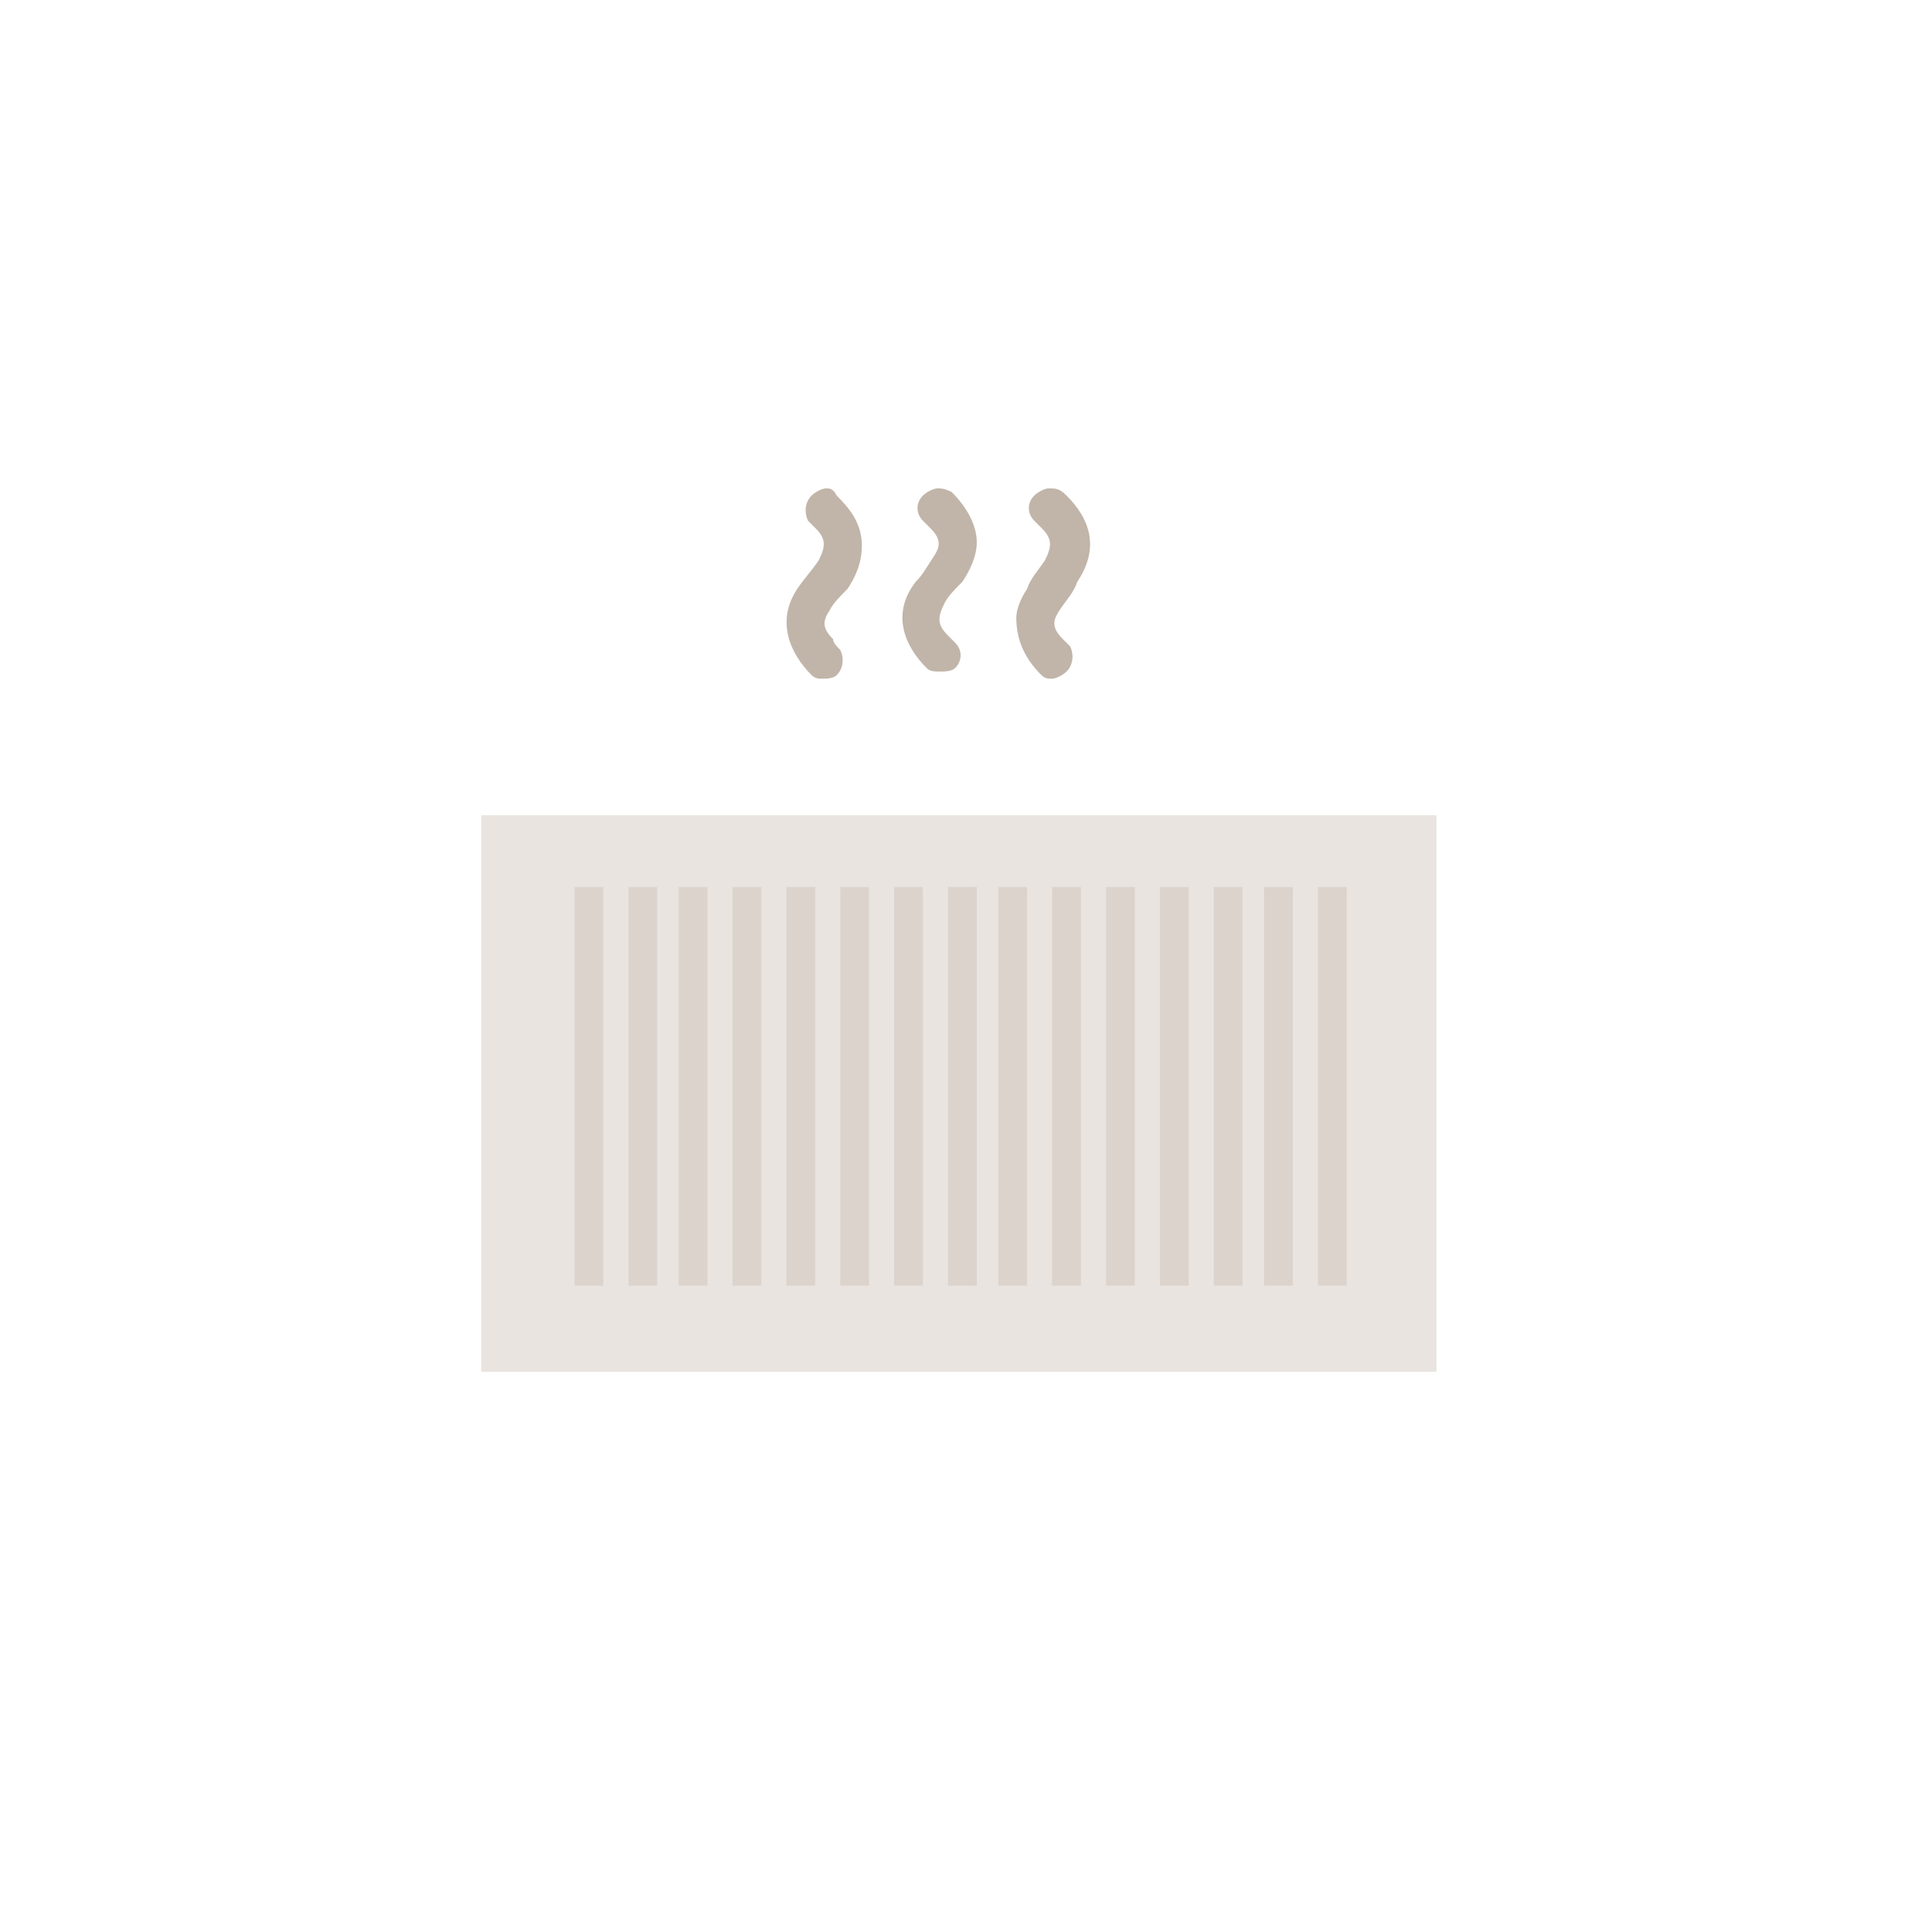 <?xml version="1.0" encoding="UTF-8"?>
<!-- Generator: Adobe Illustrator 28.0.0, SVG Export Plug-In . SVG Version: 6.00 Build 0)  -->
<svg xmlns="http://www.w3.org/2000/svg" xmlns:xlink="http://www.w3.org/1999/xlink" version="1.1" id="Layer_1" x="0px" y="0px" viewBox="0 0 53.8 53.8" style="enable-background:new 0 0 53.8 53.8;" xml:space="preserve">
<style type="text/css">
	.st0{fill:#C1B5A9;}
	.st1{opacity:0.36;}
	.st2{clip-path:url(#SVGID_00000149374985468943309610000004955009019017032320_);fill:#C1B5A9;}
	.st3{clip-path:url(#SVGID_00000065056055929112656010000017187146338604380821_);fill:#C1B5A9;}
	.st4{clip-path:url(#SVGID_00000044139230264901015210000010046603398904249998_);fill:#C1B5A9;}
	.st5{clip-path:url(#SVGID_00000045614569346373957940000010447106618397530291_);fill:#C1B5A9;}
</style>
<g>
	<path class="st0" d="M23,13.6c-0.1,0-0.3,0.1-0.4,0.2c-0.2,0.2-0.2,0.5-0.1,0.7l0.2,0.2c0.3,0.3,0.3,0.5,0.1,0.9   c-0.2,0.3-0.4,0.5-0.6,0.8c-0.6,0.9-0.2,1.8,0.4,2.4c0.1,0.1,0.2,0.1,0.3,0.1c0.1,0,0.3,0,0.4-0.1c0.2-0.2,0.2-0.5,0.1-0.7   c-0.1-0.1-0.2-0.2-0.2-0.3c-0.3-0.3-0.3-0.5-0.1-0.8c0.1-0.2,0.3-0.4,0.5-0.6c0.2-0.3,0.4-0.7,0.4-1.2c0-0.6-0.3-1-0.7-1.4   C23.2,13.6,23.1,13.6,23,13.6"></path>
	<path class="st0" d="M26.1,13.6c-0.1,0-0.3,0.1-0.4,0.2c-0.2,0.2-0.2,0.5,0,0.7c0.1,0.1,0.2,0.2,0.2,0.2c0.3,0.3,0.3,0.5,0.1,0.8   c-0.2,0.3-0.3,0.5-0.5,0.7c-0.7,0.9-0.3,1.8,0.3,2.4c0.1,0.1,0.2,0.1,0.4,0.1c0.1,0,0.3,0,0.4-0.1c0.2-0.2,0.2-0.5,0-0.7l-0.2-0.2   c-0.3-0.3-0.3-0.5-0.1-0.9c0.1-0.2,0.3-0.4,0.5-0.6c0.2-0.3,0.4-0.7,0.4-1.1c0-0.5-0.3-1-0.7-1.4C26.3,13.6,26.2,13.6,26.1,13.6"></path>
	<path class="st0" d="M29.2,13.6c-0.1,0-0.3,0.1-0.4,0.2c-0.2,0.2-0.2,0.5,0,0.7l0.2,0.2c0.3,0.3,0.3,0.5,0.1,0.9   c-0.2,0.3-0.4,0.5-0.5,0.8c-0.2,0.3-0.3,0.6-0.3,0.8c0,0.7,0.3,1.2,0.7,1.6c0.1,0.1,0.2,0.1,0.3,0.1c0.1,0,0.3-0.1,0.4-0.2   c0.2-0.2,0.2-0.5,0.1-0.7l-0.2-0.2c-0.3-0.3-0.3-0.5-0.1-0.8c0.2-0.3,0.4-0.5,0.5-0.8c0.6-0.9,0.4-1.7-0.3-2.4   C29.5,13.6,29.4,13.6,29.2,13.6"></path>
	<g class="st1">
		<g>
			<defs>
				<rect id="SVGID_1_" x="15" y="7.7" width="20.6" height="45.1"></rect>
			</defs>
			<clipPath id="SVGID_00000124131628268040226550000014232750900543541922_">
				<use xlink:href="#SVGID_1_" style="overflow:visible;"></use>
			</clipPath>
			
				<rect x="21.9" y="24.7" style="clip-path:url(#SVGID_00000124131628268040226550000014232750900543541922_);fill:#C1B5A9;" width="0.8" height="11.1"></rect>
			
				<rect x="20.4" y="24.7" style="clip-path:url(#SVGID_00000124131628268040226550000014232750900543541922_);fill:#C1B5A9;" width="0.8" height="11.1"></rect>
			
				<rect x="18.9" y="24.7" style="clip-path:url(#SVGID_00000124131628268040226550000014232750900543541922_);fill:#C1B5A9;" width="0.8" height="11.1"></rect>
			
				<rect x="17.5" y="24.7" style="clip-path:url(#SVGID_00000124131628268040226550000014232750900543541922_);fill:#C1B5A9;" width="0.8" height="11.1"></rect>
			
				<rect x="16" y="24.7" style="clip-path:url(#SVGID_00000124131628268040226550000014232750900543541922_);fill:#C1B5A9;" width="0.8" height="11.1"></rect>
		</g>
	</g>
	<g class="st1">
		<g>
			<defs>
				<rect id="SVGID_00000165212854928726019960000006679340577106593441_" x="22.4" y="7.7" width="20.6" height="45.1"></rect>
			</defs>
			<clipPath id="SVGID_00000065058456174341144100000009756639414886123916_">
				<use xlink:href="#SVGID_00000165212854928726019960000006679340577106593441_" style="overflow:visible;"></use>
			</clipPath>
			
				<rect x="29.3" y="24.7" style="clip-path:url(#SVGID_00000065058456174341144100000009756639414886123916_);fill:#C1B5A9;" width="0.8" height="11.1"></rect>
			
				<rect x="27.8" y="24.7" style="clip-path:url(#SVGID_00000065058456174341144100000009756639414886123916_);fill:#C1B5A9;" width="0.8" height="11.1"></rect>
			
				<rect x="26.4" y="24.7" style="clip-path:url(#SVGID_00000065058456174341144100000009756639414886123916_);fill:#C1B5A9;" width="0.8" height="11.1"></rect>
			
				<rect x="24.9" y="24.7" style="clip-path:url(#SVGID_00000065058456174341144100000009756639414886123916_);fill:#C1B5A9;" width="0.8" height="11.1"></rect>
			
				<rect x="23.4" y="24.7" style="clip-path:url(#SVGID_00000065058456174341144100000009756639414886123916_);fill:#C1B5A9;" width="0.8" height="11.1"></rect>
		</g>
	</g>
	<g class="st1">
		<g>
			<defs>
				<rect id="SVGID_00000066509122923414900320000008456502144955053490_" x="29.8" y="7.7" width="20.6" height="45.1"></rect>
			</defs>
			<clipPath id="SVGID_00000054953545951065527630000009628715222752179087_">
				<use xlink:href="#SVGID_00000066509122923414900320000008456502144955053490_" style="overflow:visible;"></use>
			</clipPath>
			
				<rect x="36.7" y="24.7" style="clip-path:url(#SVGID_00000054953545951065527630000009628715222752179087_);fill:#C1B5A9;" width="0.8" height="11.1"></rect>
			
				<rect x="35.2" y="24.7" style="clip-path:url(#SVGID_00000054953545951065527630000009628715222752179087_);fill:#C1B5A9;" width="0.8" height="11.1"></rect>
			
				<rect x="33.8" y="24.7" style="clip-path:url(#SVGID_00000054953545951065527630000009628715222752179087_);fill:#C1B5A9;" width="0.8" height="11.1"></rect>
			
				<rect x="32.3" y="24.7" style="clip-path:url(#SVGID_00000054953545951065527630000009628715222752179087_);fill:#C1B5A9;" width="0.8" height="11.1"></rect>
			
				<rect x="30.8" y="24.7" style="clip-path:url(#SVGID_00000054953545951065527630000009628715222752179087_);fill:#C1B5A9;" width="0.8" height="11.1"></rect>
		</g>
	</g>
	<g class="st1">
		<g>
			<defs>
				<rect id="SVGID_00000056389942731325604870000017952162543053912726_" x="4.4" y="15.7" width="44.6" height="23.5"></rect>
			</defs>
			<clipPath id="SVGID_00000079454853510075132640000001181959227629866372_">
				<use xlink:href="#SVGID_00000056389942731325604870000017952162543053912726_" style="overflow:visible;"></use>
			</clipPath>
			
				<rect x="13.4" y="22.7" style="clip-path:url(#SVGID_00000079454853510075132640000001181959227629866372_);fill:#C1B5A9;" width="26.6" height="15.5"></rect>
		</g>
	</g>
</g>
</svg>
